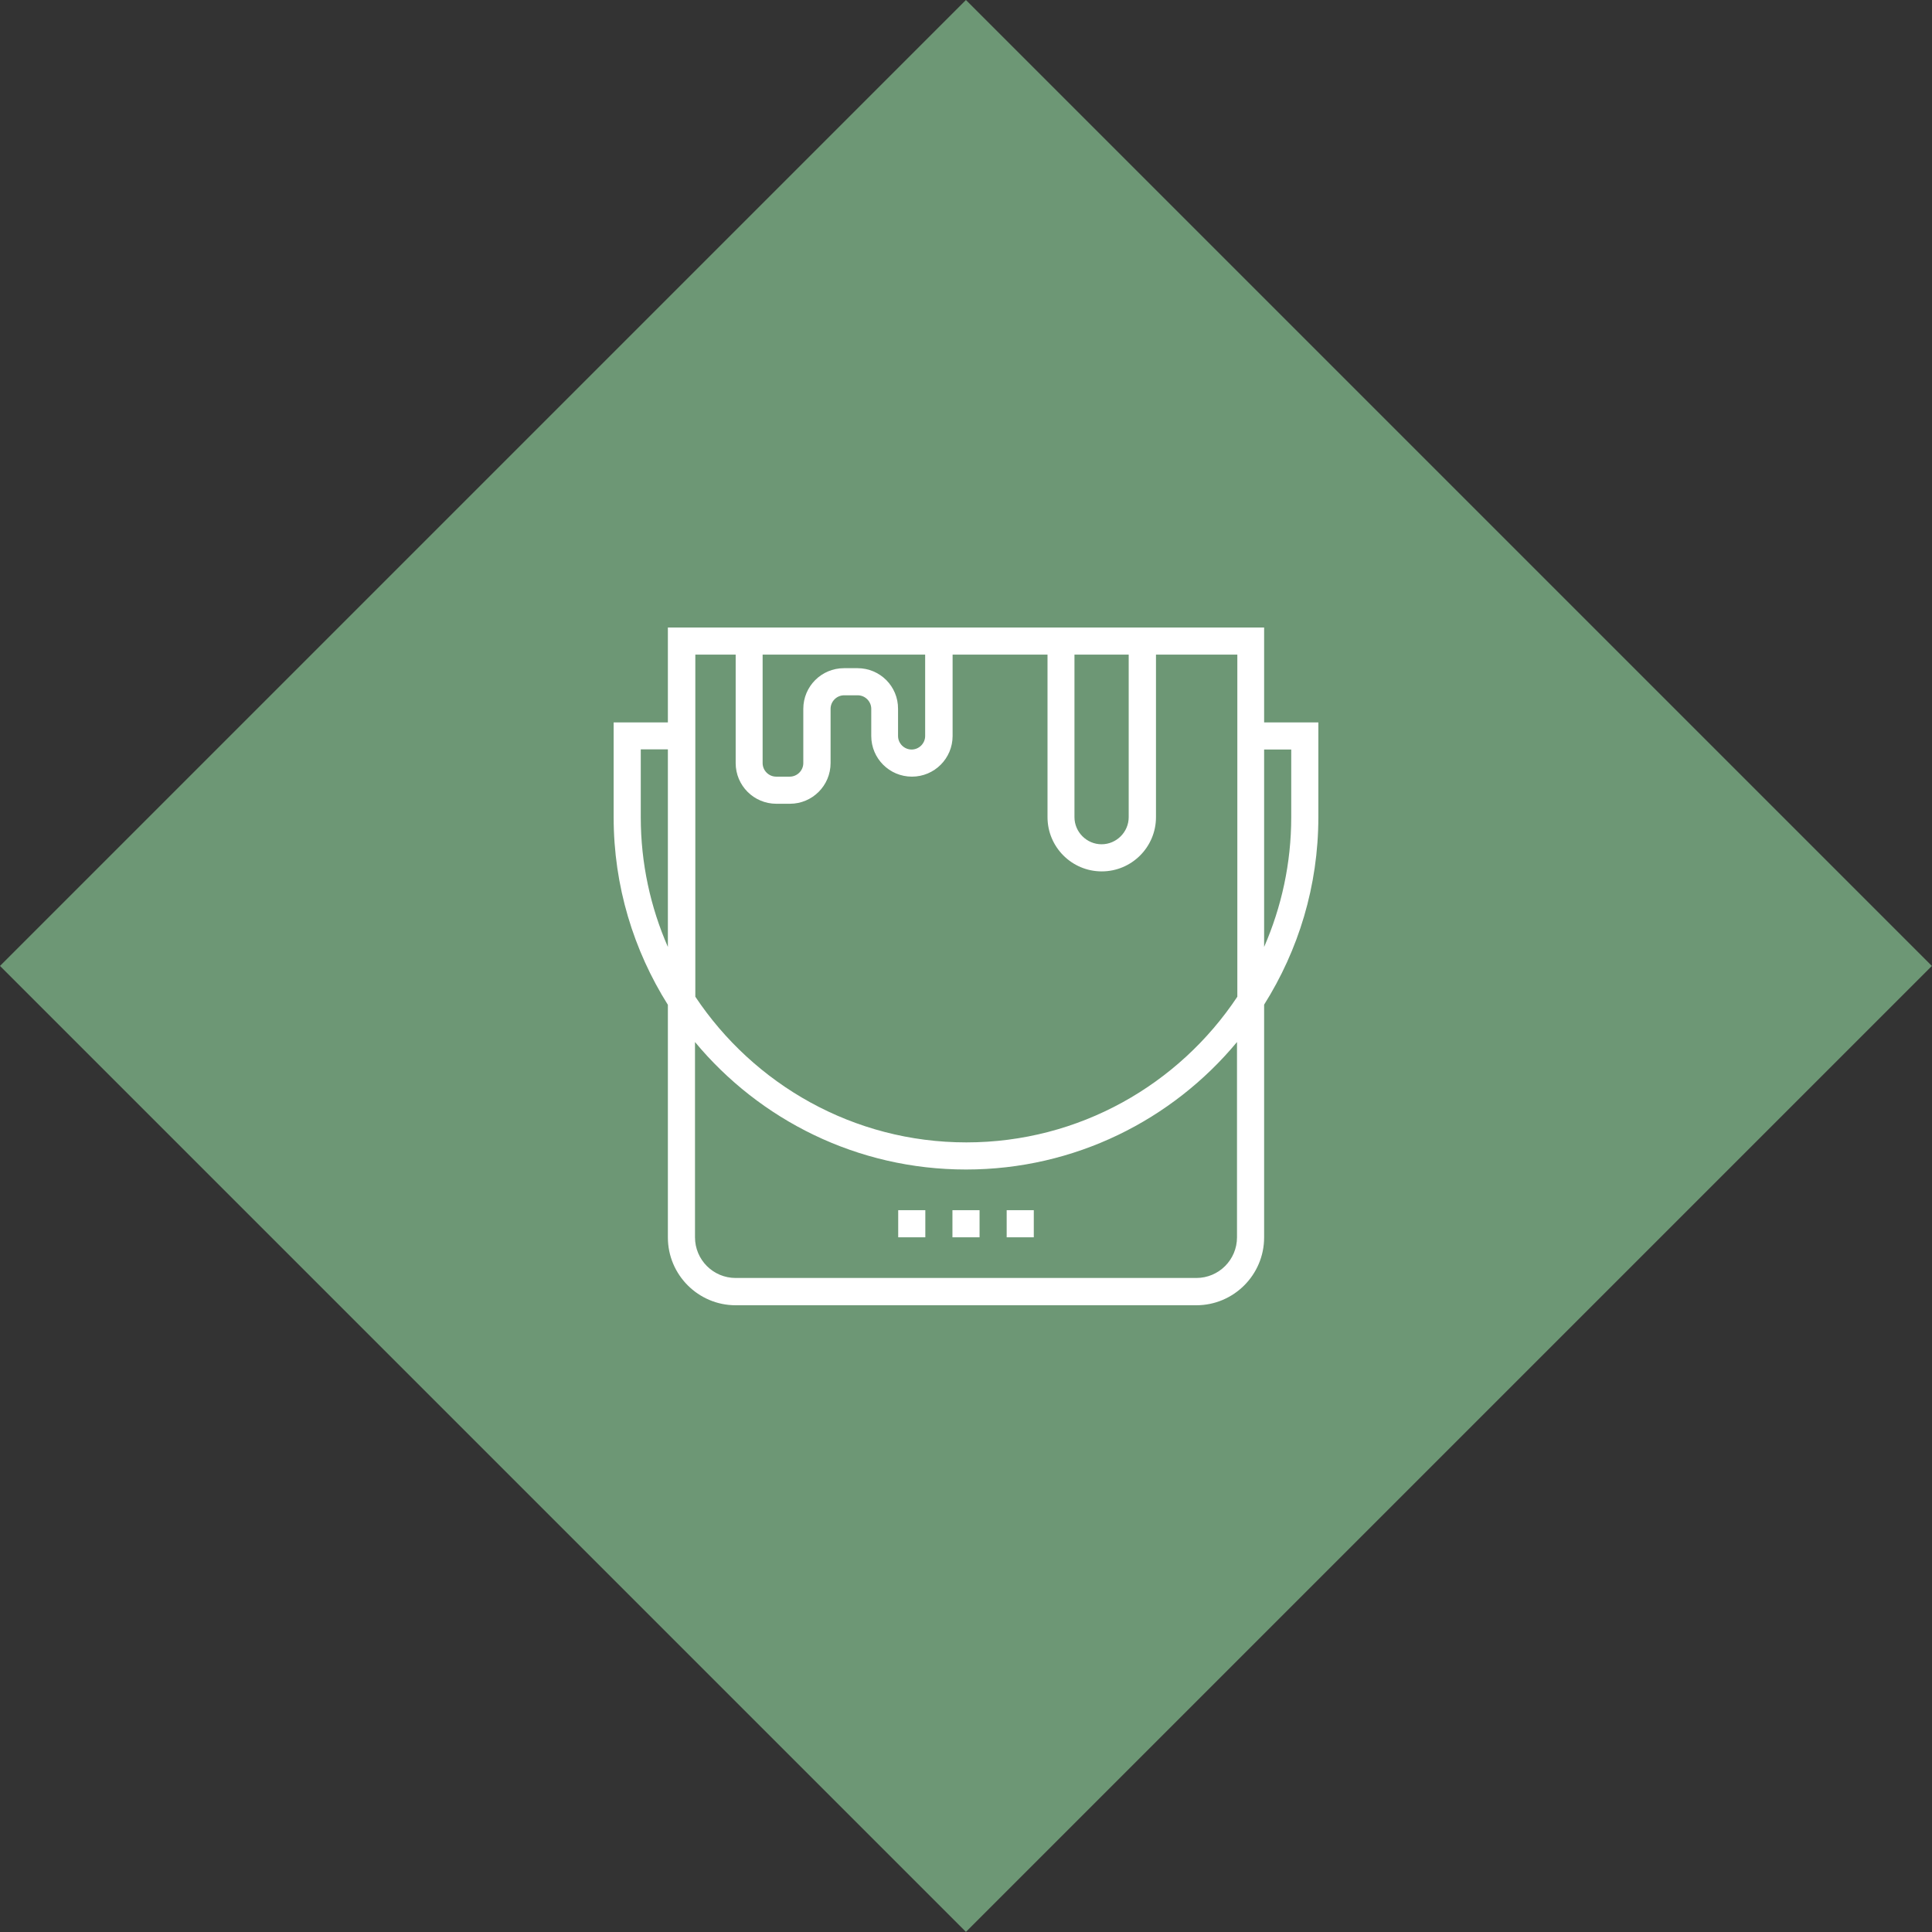 <?xml version="1.0" encoding="UTF-8"?> <svg xmlns="http://www.w3.org/2000/svg" width="976" height="976" viewBox="0 0 976 976" fill="none"><rect x="0" y="0" width="976" height="976" fill="#333333" stroke="none"/><path d="M0 487.969L487.968 0L975.937 487.969L487.968 975.937L0 487.969Z" fill="#6D9775"></path><path d="M666 364.946H638.603V317H337.397V364.946H310V412.891C310 447.639 320.107 480.132 337.397 507.613V625.138C337.397 644.015 352.767 659.385 371.644 659.385H604.356C623.233 659.385 638.603 644.015 638.603 625.138V507.529C655.893 480.048 666 447.639 666 412.808V364.946ZM542.795 330.699H570.192V412.808C570.192 420.325 564.011 426.506 556.494 426.506C548.976 426.506 542.795 420.325 542.795 412.808V330.699ZM433.205 337.548H426.356C414.996 337.548 405.808 346.736 405.808 358.096V385.494C405.808 389.252 402.717 392.343 398.958 392.343H392.109C388.35 392.343 385.26 389.252 385.26 385.494V330.699H467.368V371.795C467.368 375.554 464.278 378.644 460.519 378.644C456.76 378.644 453.67 375.554 453.67 371.795V358.096C453.753 346.736 444.565 337.548 433.205 337.548ZM371.644 330.699V385.494C371.644 396.854 380.832 406.042 392.192 406.042H399.042C410.402 406.042 419.59 396.854 419.59 385.494V358.096C419.59 354.337 422.68 351.247 426.439 351.247H433.289C437.047 351.247 440.138 354.337 440.138 358.096V371.795C440.138 383.155 449.326 392.343 460.686 392.343C472.046 392.343 481.234 383.155 481.234 371.795V330.699H529.18V412.808C529.18 427.926 541.458 440.205 556.577 440.205C571.696 440.205 583.975 427.926 583.975 412.808V330.699H625.071V503.52C595.585 547.874 545.217 577.109 488.167 577.109C431.117 577.109 380.749 547.79 351.263 503.52V330.699H371.644ZM323.699 412.808V378.561H337.397V478.378C328.627 458.331 323.699 436.112 323.699 412.808ZM624.904 625.054C624.904 636.414 615.716 645.603 604.356 645.603H371.644C360.284 645.603 351.096 636.414 351.096 625.054V526.407C383.756 565.749 433.038 590.808 488 590.808C542.962 590.808 592.244 565.749 624.904 526.407V625.054ZM652.301 412.808C652.301 436.112 647.373 458.247 638.603 478.378V378.644H652.301V412.808Z" fill="white"></path><path d="M481.151 611.356H494.85V625.055H481.151V611.356Z" fill="white"></path><path d="M508.548 611.356H522.247V625.055H508.548V611.356Z" fill="white"></path><path d="M453.753 611.356H467.452V625.055H453.753V611.356Z" fill="white"></path></svg> 